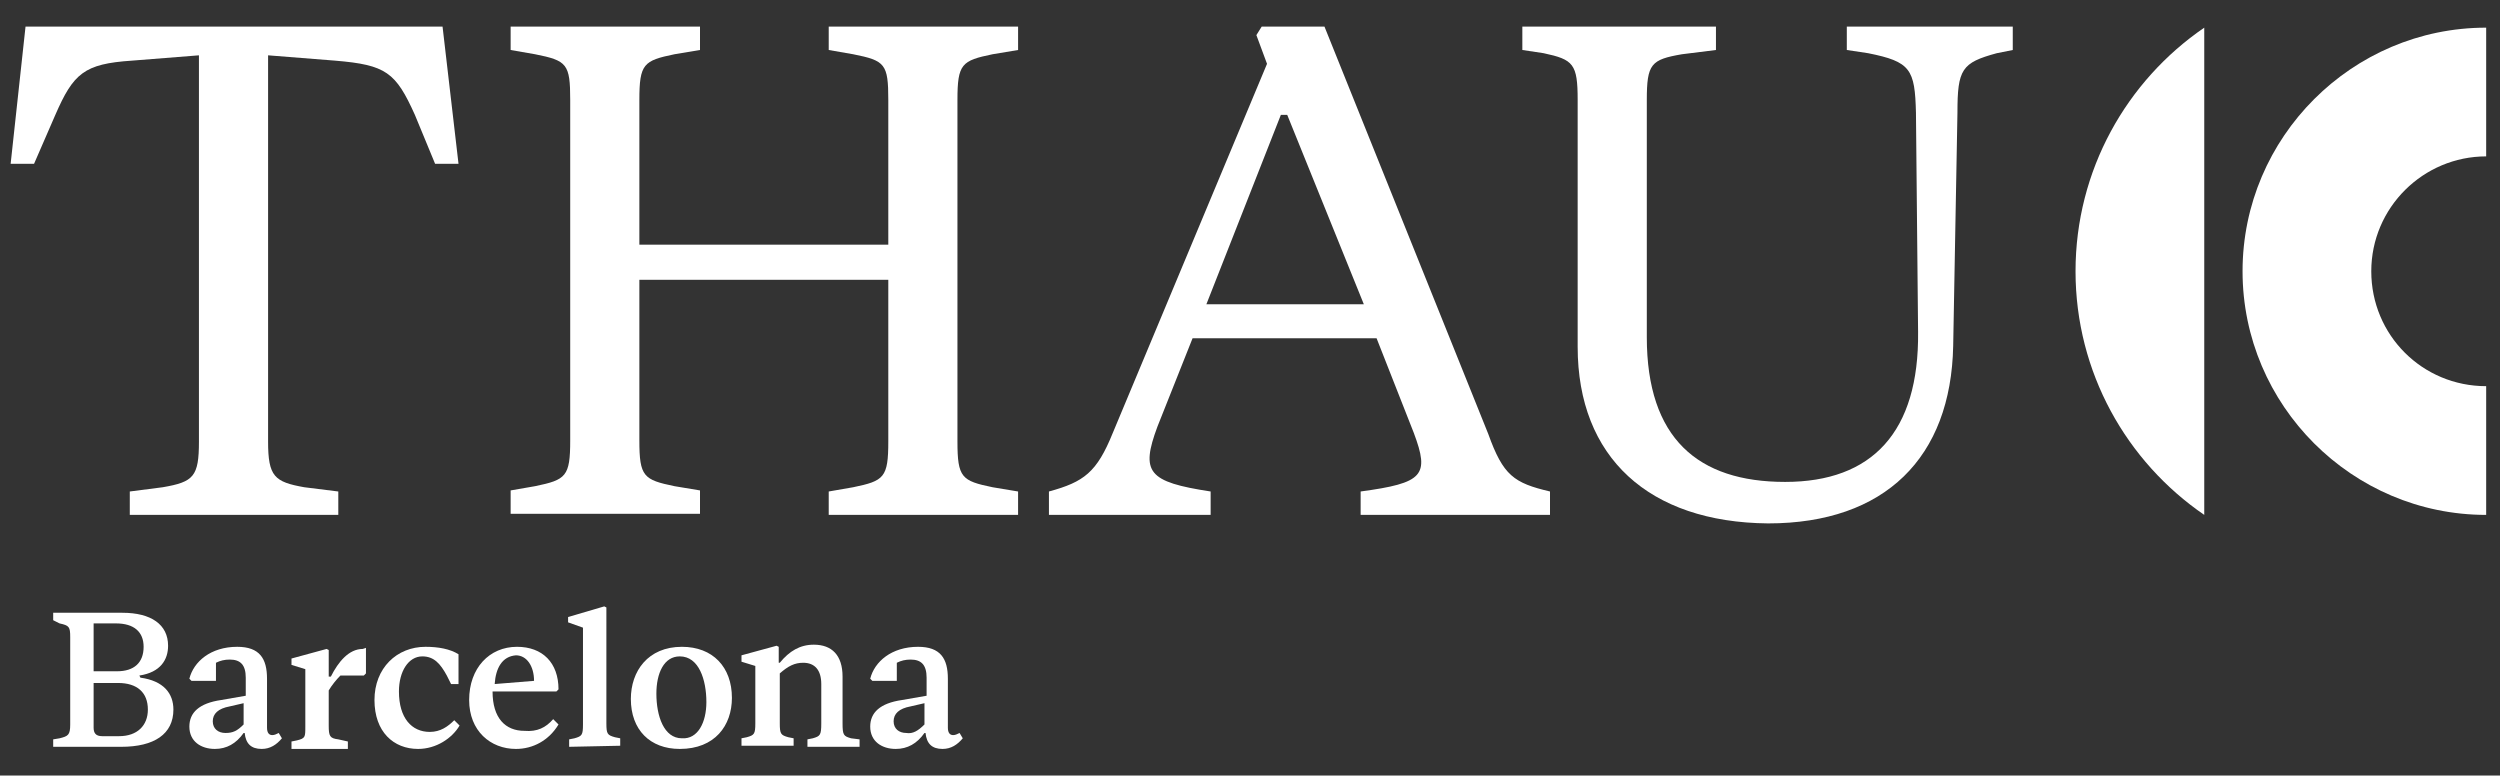 <?xml version="1.0" encoding="utf-8"?>
<!-- Generator: Adobe Illustrator 27.0.0, SVG Export Plug-In . SVG Version: 6.00 Build 0)  -->
<svg version="1.1" id="Capa_1" xmlns="http://www.w3.org/2000/svg" xmlns:xlink="http://www.w3.org/1999/xlink" x="0px" y="0px"
	 viewBox="0 0 235 72.9" style="enable-background:new 0 0 235 72.9;" xml:space="preserve">
<rect x="0" y="0" width="235" height="72.9" fill="#333333" stroke="none"/>
<style type="text/css">
	.st0{fill:#FFFFFF;}
</style>
<g>
	<g>
		<g>
			<path class="st0" d="M43.1,15.4h-2.2L39,10.8c-1.8-4-2.7-4.7-7.5-5.1l-6.3-0.5v36.3c0,3.3,0.6,3.8,3.4,4.3l3.2,0.4v2.2H12.2v-2.2
				l3.1-0.4c2.9-0.5,3.4-1,3.4-4.3V5.2l-6.3,0.5C7.9,6,6.9,6.9,5.2,10.8l-2,4.6H1L2.4,2.5h39.2L43.1,15.4z"/>
			<path class="st0" d="M93.3,5.1C90.4,5.7,90,6,90,9.4v32.1c0,3.4,0.4,3.7,3.3,4.3l2.4,0.4v2.2H77.9v-2.2l2.3-0.4
				c2.9-0.6,3.3-0.9,3.3-4.3V26.3H60.1v15.1c0,3.4,0.4,3.7,3.3,4.3l2.4,0.4v2.2H48v-2.2l2.3-0.4c2.9-0.6,3.3-0.9,3.3-4.3v-32
				c0-3.4-0.3-3.7-3.3-4.3L48,4.7V2.5h17.8v2.2l-2.4,0.4c-2.9,0.6-3.3,0.9-3.3,4.3V23h23.4V9.4c0-3.4-0.3-3.7-3.3-4.3l-2.3-0.4V2.5
				h17.8v2.2L93.3,5.1z"/>
			<path class="st0" d="M139.9,40.8c1.4,3.9,2.4,4.6,5.8,5.4v2.2h-17.8v-2.2c5.9-0.8,6.5-1.5,5-5.5l-3.5-8.9h-17.3l-3.3,8.3
				c-1.6,4.3-0.9,5.2,5,6.1v2.2H98.6v-2.2c3.3-0.9,4.5-1.8,6-5.5L119.1,6l-1-2.7l0.5-0.8h5.9L139.9,40.8z M113.4,28.6h14.8L121,10.8
				h-0.6L113.4,28.6z"/>
			<path class="st0" d="M148.3,32.6V9.4c0-3.4-0.4-3.8-3.2-4.4l-2-0.3V2.5h18.2v2.2l-3.2,0.4c-2.9,0.5-3.3,0.9-3.3,4.3v22.3
				c0,9.5,4.8,13.6,13,13.6s12.6-4.7,12.5-14.1l-0.2-20.6c-0.1-4.1-0.5-4.8-4.5-5.6l-2-0.3V2.5h15.6v2.2L187.7,5
				c-3.3,0.9-3.7,1.5-3.7,5.6l-0.4,21.9c-0.2,10.5-6.4,16.7-17.4,16.7C155,49.1,148.3,43,148.3,32.6z"/>
		</g>
	</g>
	<g>
		<g>
			<path class="st0" d="M233.7,48.4c-12.6,0-22.9-10.3-22.9-22.9s10.3-22.9,22.9-22.9v12.1c-5.9,0-10.8,4.8-10.8,10.8
				s4.8,10.8,10.8,10.8V48.4z"/>
		</g>
		<g>
			<path class="st0" d="M207.2,2.6c-7.3,5-12.1,13.4-12.1,22.9s4.8,17.9,12.1,22.9V2.6z"/>
		</g>
	</g>
	<g>
		<g>
			<g>
				<path class="st0" d="M13.2,63.7c2.2,0.3,3.1,1.5,3.1,3c0,2.3-1.8,3.5-4.9,3.5H5v-0.7l0.6-0.1c0.8-0.2,1-0.3,1-1.3v-8.2
					c0-1-0.1-1.1-1-1.3L5,58.3v-0.7h6.5c2.7,0,4.3,1.1,4.3,3.1c0,1.3-0.7,2.5-2.7,2.8L13.2,63.7L13.2,63.7z M8.8,58.6v4.5H11
					c1.6,0,2.5-0.8,2.5-2.3c0-1.4-0.9-2.2-2.6-2.2H8.8z M11.2,69.2c1.7,0,2.7-1,2.7-2.5c0-1.6-1-2.5-2.8-2.5H8.8v4.2
					c0,0.5,0.2,0.8,0.8,0.8H11.2z"/>
				<path class="st0" d="M26.5,69.4c-0.5,0.6-1.1,1-1.9,1c-1,0-1.5-0.5-1.6-1.5h-0.1c-0.7,1-1.6,1.5-2.7,1.5c-1.3,0-2.4-0.7-2.4-2.1
					c0-1.3,0.9-2.2,3-2.5l2.3-0.4v-1.7c0-1.2-0.5-1.7-1.5-1.7c-0.5,0-0.9,0.1-1.3,0.3V64H18l-0.2-0.2c0.4-1.6,2-3,4.5-3
					c2.1,0,2.8,1.1,2.8,3v4.6c0,0.5,0.2,0.7,0.5,0.7c0.2,0,0.4-0.1,0.6-0.2L26.5,69.4z M22.9,68.1v-2l-1.3,0.3
					c-1.1,0.2-1.6,0.7-1.6,1.4c0,0.7,0.5,1.1,1.2,1.1S22.3,68.7,22.9,68.1z"/>
				<path class="st0" d="M34.4,60.9v2.4l-0.2,0.2H32c-0.4,0.4-0.8,0.9-1.1,1.4v3.3c0,1,0.1,1.2,0.9,1.3l0.9,0.2v0.7h-5.3v-0.7
					l0.5-0.1c0.8-0.2,0.8-0.3,0.8-1.3v-5.4l-1.3-0.4v-0.6l3.3-0.9l0.2,0.1v2.5h0.2c0.7-1.4,1.7-2.6,3-2.6L34.4,60.9L34.4,60.9z"/>
				<path class="st0" d="M35.2,65.8c0-3,2.1-5,4.8-5c1.2,0,2.3,0.2,3.1,0.7v2.8h-0.7L42,63.5c-0.6-1.1-1.2-1.8-2.3-1.8
					c-1.3,0-2.2,1.4-2.2,3.3c0,2.5,1.2,3.8,2.9,3.8c1,0,1.7-0.5,2.3-1.1l0.5,0.5c-0.7,1.2-2.2,2.2-3.9,2.2
					C37,70.4,35.2,68.8,35.2,65.8z"/>
				<path class="st0" d="M52,67.6l0.5,0.5c-0.9,1.5-2.4,2.3-4,2.3c-2.4,0-4.4-1.7-4.4-4.6c0-3,1.9-5,4.5-5c2.4,0,3.9,1.5,3.9,4
					L52.3,65h-6c0,2.5,1.2,3.7,3,3.7C50.5,68.8,51.3,68.4,52,67.6z M46.5,64.3l3.7-0.3c0-1.4-0.7-2.4-1.7-2.4
					C47.2,61.7,46.6,62.8,46.5,64.3z"/>
				<path class="st0" d="M53.5,70.2v-0.7l0.5-0.1c0.7-0.2,0.8-0.3,0.8-1.3V59l-1.4-0.5V58l3.4-1l0.2,0.1V68c0,1,0.1,1.1,0.8,1.3
					l0.5,0.1v0.7L53.5,70.2L53.5,70.2z"/>
				<path class="st0" d="M59.3,65.7c0-2.6,1.6-4.9,4.8-4.9c2.9,0,4.7,1.9,4.7,4.8c0,2.6-1.6,4.8-4.9,4.8
					C61.1,70.4,59.3,68.6,59.3,65.7z M66.4,66c0-2.1-0.7-4.3-2.5-4.3c-1.5,0-2.2,1.6-2.2,3.5c0,2.1,0.7,4.2,2.4,4.2
					C65.6,69.5,66.4,67.9,66.4,66z"/>
				<path class="st0" d="M80.8,69.5v0.7h-4.9v-0.7l0.5-0.1c0.7-0.2,0.8-0.3,0.8-1.4v-3.7c0-1.3-0.6-2-1.7-2c-0.8,0-1.4,0.3-2.2,1V68
					c0,1,0.1,1.1,0.8,1.3l0.5,0.1v0.7h-4.9v-0.7l0.5-0.1C70.9,69.1,71,69,71,68v-5.4l-1.3-0.4v-0.6l3.3-0.9l0.2,0.1v1.5h0.1
					c0.9-1.1,1.9-1.7,3.2-1.7c1.7,0,2.7,1,2.7,3V68c0,1.1,0.1,1.2,0.8,1.4L80.8,69.5z"/>
				<path class="st0" d="M90.5,69.4c-0.5,0.6-1.1,1-1.9,1c-1,0-1.5-0.5-1.6-1.5h-0.1c-0.7,1-1.6,1.5-2.7,1.5c-1.3,0-2.4-0.7-2.4-2.1
					c0-1.3,0.9-2.2,3-2.5l2.3-0.4v-1.7c0-1.2-0.5-1.7-1.5-1.7c-0.5,0-0.9,0.1-1.3,0.3V64H82l-0.2-0.2c0.4-1.6,2-3,4.5-3
					c2.1,0,2.8,1.1,2.8,3v4.6c0,0.5,0.2,0.7,0.5,0.7c0.2,0,0.4-0.1,0.6-0.2L90.5,69.4z M86.9,68.1v-2l-1.3,0.3
					c-1.1,0.2-1.6,0.7-1.6,1.4c0,0.7,0.5,1.1,1.2,1.1C85.8,69,86.3,68.7,86.9,68.1z"/>
			</g>
		</g>
	</g>
</g>
</svg>
